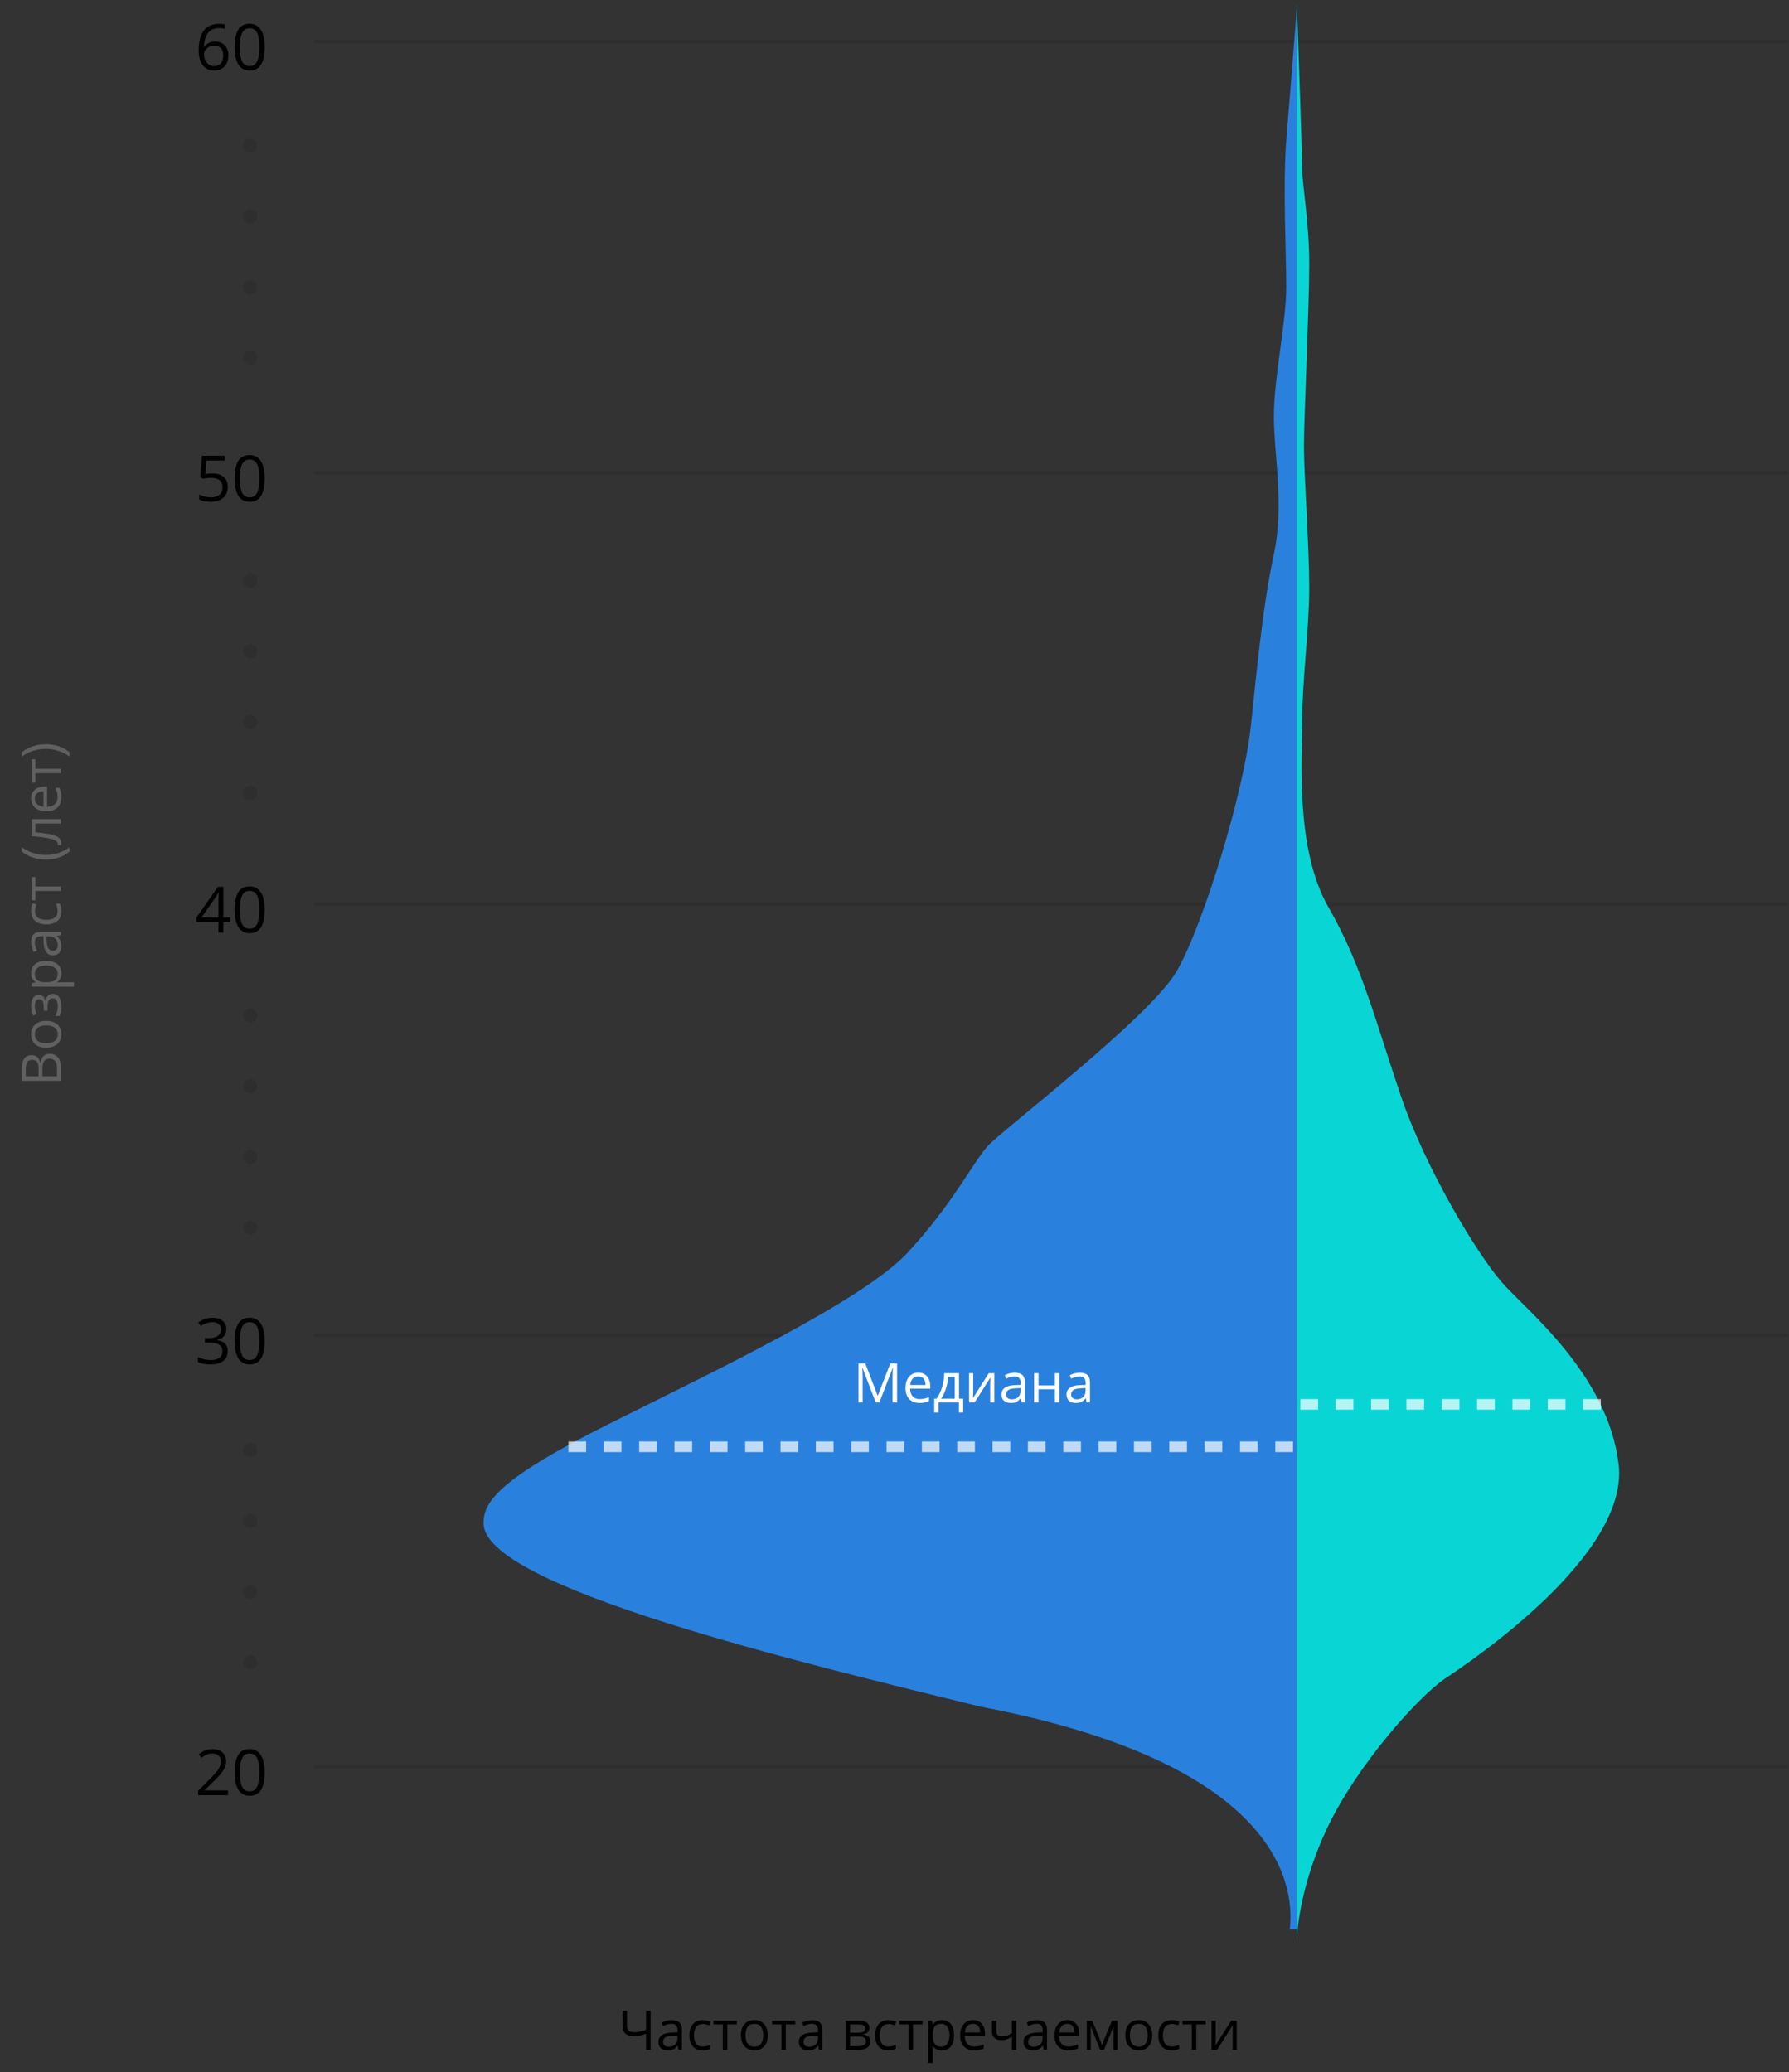 <?xml version="1.0" encoding="UTF-8"?> <svg xmlns="http://www.w3.org/2000/svg" width="492" height="570" viewBox="0 0 492 570" fill="none"><rect x="0" y="0" width="492" height="570" fill="#333333" stroke="none"/> <line x1="86.802" y1="485.967" x2="491.336" y2="485.967" stroke="black" stroke-opacity="0.1" stroke-width="0.972" stroke-linecap="round"></line> <line x1="86.802" y1="367.33" x2="491.336" y2="367.33" stroke="black" stroke-opacity="0.1" stroke-width="0.972" stroke-linecap="round"></line> <line x1="86.802" y1="248.69" x2="491.336" y2="248.69" stroke="black" stroke-opacity="0.1" stroke-width="0.972" stroke-linecap="round"></line> <line x1="86.802" y1="130.053" x2="491.336" y2="130.053" stroke="black" stroke-opacity="0.1" stroke-width="0.972" stroke-linecap="round"></line> <line x1="86.802" y1="11.416" x2="491.336" y2="11.416" stroke="black" stroke-opacity="0.1" stroke-width="0.972" stroke-linecap="round"></line> <path d="M62.708 493.785H54.495V492.563L57.785 489.255C58.788 488.241 59.449 487.517 59.768 487.084C60.087 486.651 60.327 486.23 60.486 485.82C60.646 485.409 60.725 484.968 60.725 484.495C60.725 483.828 60.523 483.301 60.119 482.914C59.714 482.52 59.153 482.324 58.435 482.324C57.916 482.324 57.423 482.409 56.956 482.58C56.495 482.751 55.979 483.062 55.409 483.512L54.657 482.546C55.808 481.589 57.062 481.11 58.418 481.11C59.592 481.11 60.512 481.412 61.178 482.016C61.845 482.614 62.178 483.421 62.178 484.435C62.178 485.227 61.956 486.01 61.512 486.785C61.067 487.56 60.235 488.54 59.016 489.725L56.281 492.401V492.469H62.708V493.785ZM72.794 487.52C72.794 489.68 72.452 491.292 71.768 492.358C71.09 493.423 70.05 493.956 68.648 493.956C67.304 493.956 66.281 493.412 65.58 492.324C64.879 491.23 64.529 489.629 64.529 487.52C64.529 485.344 64.868 483.728 65.546 482.674C66.224 481.62 67.258 481.093 68.648 481.093C70.004 481.093 71.033 481.643 71.734 482.743C72.44 483.842 72.794 485.435 72.794 487.52ZM65.965 487.52C65.965 489.338 66.178 490.663 66.606 491.495C67.033 492.321 67.714 492.734 68.648 492.734C69.594 492.734 70.278 492.315 70.7 491.478C71.127 490.634 71.341 489.315 71.341 487.52C71.341 485.726 71.127 484.412 70.7 483.58C70.278 482.743 69.594 482.324 68.648 482.324C67.714 482.324 67.033 482.737 66.606 483.563C66.178 484.384 65.965 485.703 65.965 487.52Z" fill="black"></path> <path d="M62.238 365.593C62.238 366.391 62.013 367.043 61.563 367.55C61.119 368.057 60.486 368.396 59.666 368.567V368.636C60.669 368.761 61.412 369.08 61.896 369.593C62.381 370.106 62.623 370.778 62.623 371.61C62.623 372.801 62.21 373.718 61.384 374.362C60.557 375 59.384 375.319 57.862 375.319C57.201 375.319 56.594 375.268 56.042 375.166C55.495 375.069 54.962 374.895 54.444 374.644V373.294C54.985 373.562 55.56 373.767 56.17 373.909C56.785 374.046 57.367 374.114 57.914 374.114C60.073 374.114 61.153 373.268 61.153 371.576C61.153 370.06 59.962 369.302 57.58 369.302H56.349V368.08H57.597C58.572 368.08 59.344 367.867 59.913 367.439C60.483 367.006 60.768 366.408 60.768 365.644C60.768 365.035 60.557 364.556 60.136 364.209C59.72 363.861 59.153 363.687 58.435 363.687C57.888 363.687 57.372 363.761 56.888 363.909C56.404 364.058 55.851 364.331 55.23 364.73L54.512 363.773C55.025 363.368 55.614 363.052 56.281 362.824C56.953 362.59 57.66 362.474 58.401 362.474C59.614 362.474 60.557 362.753 61.23 363.311C61.902 363.864 62.238 364.624 62.238 365.593ZM72.794 368.884C72.794 371.043 72.452 372.656 71.768 373.721C71.09 374.787 70.05 375.319 68.648 375.319C67.304 375.319 66.281 374.775 65.58 373.687C64.879 372.593 64.529 370.992 64.529 368.884C64.529 366.707 64.868 365.092 65.546 364.038C66.224 362.983 67.258 362.456 68.648 362.456C70.004 362.456 71.033 363.006 71.734 364.106C72.44 365.206 72.794 366.798 72.794 368.884ZM65.965 368.884C65.965 370.701 66.178 372.026 66.606 372.858C67.033 373.684 67.714 374.097 68.648 374.097C69.594 374.097 70.278 373.678 70.7 372.841C71.127 371.998 71.341 370.678 71.341 368.884C71.341 367.089 71.127 365.775 70.7 364.944C70.278 364.106 69.594 363.687 68.648 363.687C67.714 363.687 67.033 364.1 66.606 364.926C66.178 365.747 65.965 367.066 65.965 368.884Z" fill="black"></path> <path d="M63.298 253.636H61.443V256.508H60.084V253.636H54.008V252.397L59.939 243.944H61.443V252.346H63.298V253.636ZM60.084 252.346V248.192C60.084 247.377 60.113 246.457 60.17 245.431H60.102C59.828 245.978 59.572 246.431 59.332 246.79L55.426 252.346H60.084ZM72.794 250.243C72.794 252.402 72.452 254.015 71.768 255.08C71.09 256.146 70.05 256.679 68.648 256.679C67.304 256.679 66.281 256.135 65.58 255.046C64.879 253.952 64.529 252.351 64.529 250.243C64.529 248.066 64.868 246.451 65.546 245.397C66.224 244.343 67.258 243.816 68.648 243.816C70.004 243.816 71.033 244.366 71.734 245.465C72.44 246.565 72.794 248.158 72.794 250.243ZM65.965 250.243C65.965 252.061 66.178 253.385 66.606 254.217C67.033 255.043 67.714 255.457 68.648 255.457C69.594 255.457 70.278 255.038 70.7 254.2C71.127 253.357 71.341 252.038 71.341 250.243C71.341 248.448 71.127 247.135 70.7 246.303C70.278 245.465 69.594 245.047 68.648 245.047C67.714 245.047 67.033 245.46 66.606 246.286C66.178 247.106 65.965 248.425 65.965 250.243Z" fill="black"></path> <path d="M58.401 130.239C59.717 130.239 60.751 130.566 61.503 131.222C62.261 131.871 62.64 132.763 62.64 133.897C62.64 135.19 62.227 136.204 61.401 136.939C60.58 137.675 59.446 138.042 57.999 138.042C56.592 138.042 55.518 137.817 54.777 137.367V135.999C55.176 136.256 55.671 136.458 56.264 136.606C56.857 136.749 57.441 136.82 58.016 136.82C59.019 136.82 59.797 136.583 60.349 136.11C60.908 135.638 61.187 134.954 61.187 134.059C61.187 132.316 60.119 131.444 57.982 131.444C57.441 131.444 56.717 131.527 55.811 131.692L55.076 131.222L55.546 125.376H61.76V126.683H56.76L56.444 130.435C57.099 130.304 57.751 130.239 58.401 130.239ZM72.794 131.606C72.794 133.766 72.452 135.378 71.768 136.444C71.09 137.509 70.05 138.042 68.648 138.042C67.304 138.042 66.281 137.498 65.58 136.41C64.879 135.316 64.529 133.714 64.529 131.606C64.529 129.43 64.868 127.814 65.546 126.76C66.224 125.706 67.258 125.179 68.648 125.179C70.004 125.179 71.033 125.729 71.734 126.829C72.44 127.928 72.794 129.521 72.794 131.606ZM65.965 131.606C65.965 133.424 66.178 134.749 66.606 135.581C67.033 136.407 67.714 136.82 68.648 136.82C69.594 136.82 70.278 136.401 70.7 135.563C71.127 134.72 71.341 133.401 71.341 131.606C71.341 129.811 71.127 128.498 70.7 127.666C70.278 126.829 69.594 126.41 68.648 126.41C67.714 126.41 67.033 126.823 66.606 127.649C66.178 128.47 65.965 129.789 65.965 131.606Z" fill="black"></path> <path d="M54.64 13.893C54.64 11.437 55.116 9.602 56.067 8.388C57.025 7.169 58.438 6.559 60.307 6.559C60.95 6.559 61.458 6.614 61.828 6.722V7.944C61.389 7.802 60.888 7.73 60.324 7.73C58.985 7.73 57.962 8.149 57.255 8.987C56.549 9.819 56.161 11.129 56.093 12.918H56.196C56.822 11.938 57.814 11.448 59.17 11.448C60.292 11.448 61.176 11.787 61.819 12.465C62.469 13.143 62.794 14.063 62.794 15.226C62.794 16.525 62.438 17.548 61.725 18.294C61.019 19.035 60.062 19.405 58.854 19.405C57.56 19.405 56.535 18.921 55.777 17.952C55.019 16.978 54.64 15.625 54.64 13.893ZM58.837 18.2C59.646 18.2 60.273 17.947 60.717 17.439C61.167 16.927 61.392 16.189 61.392 15.226C61.392 14.4 61.184 13.75 60.768 13.277C60.352 12.804 59.731 12.568 58.905 12.568C58.392 12.568 57.922 12.673 57.495 12.884C57.067 13.095 56.725 13.386 56.469 13.756C56.218 14.126 56.093 14.511 56.093 14.91C56.093 15.497 56.207 16.044 56.435 16.551C56.663 17.058 56.985 17.459 57.401 17.756C57.822 18.052 58.301 18.2 58.837 18.2ZM72.794 12.97C72.794 15.129 72.452 16.742 71.768 17.807C71.09 18.873 70.05 19.405 68.648 19.405C67.304 19.405 66.281 18.861 65.58 17.773C64.879 16.679 64.529 15.078 64.529 12.97C64.529 10.793 64.868 9.178 65.546 8.124C66.224 7.069 67.258 6.542 68.648 6.542C70.004 6.542 71.033 7.092 71.734 8.192C72.44 9.292 72.794 10.884 72.794 12.97ZM65.965 12.97C65.965 14.787 66.178 16.112 66.606 16.944C67.033 17.77 67.714 18.183 68.648 18.183C69.594 18.183 70.278 17.764 70.7 16.927C71.127 16.083 71.341 14.764 71.341 12.97C71.341 11.175 71.127 9.861 70.7 9.029C70.278 8.192 69.594 7.773 68.648 7.773C67.714 7.773 67.033 8.186 66.606 9.012C66.178 9.833 65.965 11.152 65.965 12.97Z" fill="black"></path> <path d="M178.917 563.84H177.67V559.409C176.941 559.668 176.335 559.847 175.85 559.945C175.366 560.038 174.865 560.084 174.347 560.084C173.334 560.084 172.554 559.852 172.007 559.387C171.464 558.923 171.192 558.253 171.192 557.377V553.115H172.439V557.231C172.439 557.822 172.593 558.26 172.902 558.544C173.214 558.827 173.721 558.969 174.42 558.969C174.894 558.969 175.347 558.935 175.777 558.866C176.212 558.793 176.843 558.622 177.67 558.353V553.115H178.917V563.84ZM186.626 563.84L186.384 562.696H186.325C185.924 563.199 185.523 563.542 185.122 563.722C184.726 563.899 184.23 563.987 183.633 563.987C182.836 563.987 182.21 563.781 181.755 563.37C181.306 562.96 181.081 562.375 181.081 561.617C181.081 559.994 182.379 559.143 184.976 559.064L186.34 559.02V558.522C186.34 557.891 186.203 557.426 185.929 557.128C185.66 556.825 185.228 556.673 184.631 556.673C183.961 556.673 183.203 556.878 182.357 557.289L181.983 556.358C182.379 556.142 182.812 555.974 183.281 555.852C183.756 555.729 184.23 555.668 184.704 555.668C185.663 555.668 186.372 555.881 186.832 556.306C187.296 556.732 187.528 557.414 187.528 558.353V563.84H186.626ZM183.875 562.982C184.633 562.982 185.228 562.774 185.658 562.358C186.093 561.942 186.311 561.36 186.311 560.612V559.886L185.093 559.937C184.125 559.972 183.425 560.123 182.995 560.392C182.57 560.656 182.357 561.069 182.357 561.632C182.357 562.072 182.489 562.407 182.753 562.637C183.022 562.867 183.396 562.982 183.875 562.982ZM193.257 563.987C192.094 563.987 191.191 563.63 190.551 562.916C189.915 562.197 189.597 561.182 189.597 559.871C189.597 558.527 189.92 557.487 190.565 556.754C191.216 556.02 192.14 555.653 193.338 555.653C193.724 555.653 194.111 555.695 194.497 555.778C194.883 555.861 195.187 555.959 195.407 556.072L195.033 557.106C194.764 556.998 194.47 556.91 194.152 556.842C193.835 556.768 193.553 556.732 193.309 556.732C191.675 556.732 190.859 557.773 190.859 559.857C190.859 560.845 191.057 561.603 191.453 562.131C191.854 562.659 192.446 562.923 193.228 562.923C193.898 562.923 194.585 562.779 195.289 562.49V563.568C194.751 563.847 194.074 563.987 193.257 563.987ZM202.625 556.842H200.013V563.84H198.796V556.842H196.214V555.8H202.625V556.842ZM211.156 559.813C211.156 561.123 210.826 562.148 210.166 562.886C209.506 563.62 208.594 563.987 207.43 563.987C206.711 563.987 206.073 563.818 205.515 563.48C204.958 563.143 204.527 562.659 204.224 562.028C203.921 561.397 203.769 560.659 203.769 559.813C203.769 558.502 204.097 557.482 204.752 556.754C205.407 556.02 206.317 555.653 207.481 555.653C208.606 555.653 209.498 556.028 210.158 556.776C210.823 557.524 211.156 558.536 211.156 559.813ZM205.031 559.813C205.031 560.84 205.236 561.622 205.647 562.16C206.058 562.698 206.662 562.967 207.459 562.967C208.256 562.967 208.86 562.7 209.271 562.167C209.686 561.629 209.894 560.845 209.894 559.813C209.894 558.791 209.686 558.015 209.271 557.487C208.86 556.954 208.251 556.688 207.444 556.688C206.647 556.688 206.046 556.949 205.64 557.473C205.234 557.996 205.031 558.776 205.031 559.813ZM218.719 556.842H216.107V563.84H214.89V556.842H212.308V555.8H218.719V556.842ZM225.255 563.84L225.013 562.696H224.954C224.553 563.199 224.152 563.542 223.751 563.722C223.355 563.899 222.859 563.987 222.262 563.987C221.465 563.987 220.839 563.781 220.384 563.37C219.934 562.96 219.709 562.375 219.709 561.617C219.709 559.994 221.008 559.143 223.604 559.064L224.969 559.02V558.522C224.969 557.891 224.832 557.426 224.558 557.128C224.289 556.825 223.856 556.673 223.26 556.673C222.59 556.673 221.832 556.878 220.986 557.289L220.611 556.358C221.008 556.142 221.44 555.974 221.91 555.852C222.384 555.729 222.859 555.668 223.333 555.668C224.291 555.668 225.001 555.881 225.46 556.306C225.925 556.732 226.157 557.414 226.157 558.353V563.84H225.255ZM222.504 562.982C223.262 562.982 223.856 562.774 224.287 562.358C224.722 561.942 224.939 561.36 224.939 560.612V559.886L223.722 559.937C222.753 559.972 222.054 560.123 221.624 560.392C221.198 560.656 220.986 561.069 220.986 561.632C220.986 562.072 221.118 562.407 221.382 562.637C221.651 562.867 222.025 562.982 222.504 562.982ZM239.097 557.817C239.097 558.341 238.945 558.739 238.642 559.013C238.344 559.282 237.923 559.463 237.38 559.556V559.622C238.065 559.715 238.564 559.915 238.877 560.223C239.195 560.532 239.354 560.957 239.354 561.5C239.354 562.248 239.077 562.825 238.525 563.231C237.977 563.637 237.175 563.84 236.119 563.84H232.576V555.8H236.104C238.099 555.8 239.097 556.473 239.097 557.817ZM238.136 561.419C238.136 560.984 237.97 560.668 237.637 560.473C237.309 560.272 236.764 560.172 236.001 560.172H233.793V562.82H236.031C237.434 562.82 238.136 562.353 238.136 561.419ZM237.909 557.935C237.909 557.544 237.757 557.267 237.454 557.106C237.155 556.94 236.701 556.856 236.089 556.856H233.793V559.123H235.855C236.608 559.123 237.138 559.03 237.446 558.844C237.754 558.659 237.909 558.355 237.909 557.935ZM244.342 563.987C243.178 563.987 242.276 563.63 241.635 562.916C240.999 562.197 240.681 561.182 240.681 559.871C240.681 558.527 241.004 557.487 241.65 556.754C242.3 556.02 243.224 555.653 244.422 555.653C244.809 555.653 245.195 555.695 245.581 555.778C245.968 555.861 246.271 555.959 246.491 556.072L246.117 557.106C245.848 556.998 245.555 556.91 245.237 556.842C244.919 556.768 244.638 556.732 244.393 556.732C242.76 556.732 241.943 557.773 241.943 559.857C241.943 560.845 242.141 561.603 242.537 562.131C242.938 562.659 243.53 562.923 244.312 562.923C244.982 562.923 245.669 562.779 246.374 562.49V563.568C245.836 563.847 245.158 563.987 244.342 563.987ZM253.709 556.842H251.098V563.84H249.88V556.842H247.298V555.8H253.709V556.842ZM259.042 563.987C258.519 563.987 258.04 563.891 257.604 563.7C257.174 563.505 256.812 563.207 256.519 562.806H256.431C256.489 563.275 256.519 563.72 256.519 564.141V567.449H255.301V555.8H256.291L256.46 556.9H256.519C256.832 556.46 257.196 556.142 257.612 555.947C258.027 555.751 258.504 555.653 259.042 555.653C260.108 555.653 260.93 556.018 261.507 556.746C262.089 557.475 262.38 558.497 262.38 559.813C262.38 561.133 262.084 562.16 261.492 562.894C260.905 563.622 260.089 563.987 259.042 563.987ZM258.866 556.688C258.044 556.688 257.45 556.915 257.083 557.37C256.717 557.825 256.528 558.549 256.519 559.541V559.813C256.519 560.942 256.707 561.752 257.083 562.241C257.46 562.725 258.064 562.967 258.895 562.967C259.59 562.967 260.133 562.686 260.524 562.123C260.92 561.561 261.118 560.786 261.118 559.798C261.118 558.795 260.92 558.028 260.524 557.495C260.133 556.957 259.58 556.688 258.866 556.688ZM267.911 563.987C266.722 563.987 265.783 563.625 265.094 562.901C264.409 562.177 264.067 561.172 264.067 559.886C264.067 558.59 264.385 557.561 265.02 556.798C265.661 556.035 266.519 555.653 267.595 555.653C268.603 555.653 269.4 555.986 269.987 556.651C270.573 557.311 270.867 558.184 270.867 559.27V560.04H265.329C265.353 560.984 265.59 561.7 266.04 562.189C266.495 562.678 267.133 562.923 267.955 562.923C268.82 562.923 269.676 562.742 270.522 562.38V563.466C270.092 563.652 269.683 563.784 269.297 563.862C268.916 563.945 268.453 563.987 267.911 563.987ZM267.581 556.673C266.935 556.673 266.419 556.883 266.033 557.304C265.651 557.724 265.426 558.306 265.358 559.05H269.561C269.561 558.282 269.39 557.695 269.048 557.289C268.705 556.878 268.216 556.673 267.581 556.673ZM274.021 555.8V558.734C274.021 559.673 274.557 560.143 275.628 560.143C276.073 560.143 276.498 560.074 276.904 559.937C277.31 559.8 277.77 559.568 278.283 559.24V555.8H279.501V563.84H278.283V560.201C277.77 560.554 277.293 560.803 276.853 560.95C276.417 561.091 275.923 561.162 275.371 561.162C274.569 561.162 273.94 560.952 273.486 560.532C273.031 560.111 272.803 559.541 272.803 558.822V555.8H274.021ZM287.034 563.84L286.792 562.696H286.733C286.332 563.199 285.931 563.542 285.53 563.722C285.134 563.899 284.638 563.987 284.041 563.987C283.244 563.987 282.618 563.781 282.163 563.37C281.714 562.96 281.489 562.375 281.489 561.617C281.489 559.994 282.787 559.143 285.384 559.064L286.748 559.02V558.522C286.748 557.891 286.611 557.426 286.337 557.128C286.068 556.825 285.636 556.673 285.039 556.673C284.369 556.673 283.611 556.878 282.765 557.289L282.391 556.358C282.787 556.142 283.22 555.974 283.689 555.852C284.164 555.729 284.638 555.668 285.112 555.668C286.071 555.668 286.78 555.881 287.24 556.306C287.704 556.732 287.937 557.414 287.937 558.353V563.84H287.034ZM284.283 562.982C285.041 562.982 285.636 562.774 286.066 562.358C286.501 561.942 286.719 561.36 286.719 560.612V559.886L285.501 559.937C284.533 559.972 283.834 560.123 283.403 560.392C282.978 560.656 282.765 561.069 282.765 561.632C282.765 562.072 282.897 562.407 283.161 562.637C283.43 562.867 283.804 562.982 284.283 562.982ZM293.849 563.987C292.661 563.987 291.722 563.625 291.032 562.901C290.347 562.177 290.005 561.172 290.005 559.886C290.005 558.59 290.323 557.561 290.959 556.798C291.599 556.035 292.458 555.653 293.533 555.653C294.541 555.653 295.338 555.986 295.925 556.651C296.512 557.311 296.805 558.184 296.805 559.27V560.04H291.267C291.291 560.984 291.528 561.7 291.978 562.189C292.433 562.678 293.071 562.923 293.893 562.923C294.759 562.923 295.614 562.742 296.46 562.38V563.466C296.03 563.652 295.622 563.784 295.235 563.862C294.854 563.945 294.392 563.987 293.849 563.987ZM293.519 556.673C292.873 556.673 292.357 556.883 291.971 557.304C291.59 557.724 291.365 558.306 291.296 559.05H295.499C295.499 558.282 295.328 557.695 294.986 557.289C294.644 556.878 294.155 556.673 293.519 556.673ZM303.062 562.666L303.29 561.984L303.605 561.118L305.784 555.815H307.332V563.84H306.253V557.201L306.106 557.627L305.681 558.749L303.605 563.84H302.585L300.51 558.734C300.25 558.079 300.072 557.568 299.974 557.201V563.84H298.888V555.815H300.377L302.483 560.913C302.693 561.451 302.886 562.035 303.062 562.666ZM316.875 559.813C316.875 561.123 316.545 562.148 315.885 562.886C315.224 563.62 314.312 563.987 313.149 563.987C312.43 563.987 311.791 563.818 311.234 563.48C310.676 563.143 310.246 562.659 309.943 562.028C309.64 561.397 309.488 560.659 309.488 559.813C309.488 558.502 309.816 557.482 310.471 556.754C311.126 556.02 312.036 555.653 313.2 555.653C314.325 555.653 315.217 556.028 315.877 556.776C316.542 557.524 316.875 558.536 316.875 559.813ZM310.75 559.813C310.75 560.84 310.955 561.622 311.366 562.16C311.777 562.698 312.381 562.967 313.178 562.967C313.975 562.967 314.579 562.7 314.99 562.167C315.405 561.629 315.613 560.845 315.613 559.813C315.613 558.791 315.405 558.015 314.99 557.487C314.579 556.954 313.97 556.688 313.163 556.688C312.366 556.688 311.765 556.949 311.359 557.473C310.953 557.996 310.75 558.776 310.75 559.813ZM322.23 563.987C321.066 563.987 320.164 563.63 319.523 562.916C318.887 562.197 318.569 561.182 318.569 559.871C318.569 558.527 318.892 557.487 319.538 556.754C320.188 556.02 321.112 555.653 322.311 555.653C322.697 555.653 323.083 555.695 323.47 555.778C323.856 555.861 324.159 555.959 324.379 556.072L324.005 557.106C323.736 556.998 323.443 556.91 323.125 556.842C322.807 556.768 322.526 556.732 322.281 556.732C320.648 556.732 319.831 557.773 319.831 559.857C319.831 560.845 320.029 561.603 320.425 562.131C320.826 562.659 321.418 562.923 322.201 562.923C322.871 562.923 323.558 562.779 324.262 562.49V563.568C323.724 563.847 323.047 563.987 322.23 563.987ZM331.597 556.842H328.986V563.84H327.768V556.842H325.186V555.8H331.597V556.842ZM334.333 555.8V560.898L334.282 562.233L334.26 562.651L338.61 555.8H340.128V563.84H338.991V558.925L339.013 557.957L339.05 557.003L334.708 563.84H333.189V555.8H334.333Z" fill="black"></path> <path d="M6.016 297.299L6.016 294.269C6.016 292.846 6.229 291.817 6.655 291.181C7.08 290.545 7.753 290.228 8.672 290.228C9.308 290.228 9.833 290.406 10.249 290.763C10.66 291.115 10.926 291.631 11.049 292.311L11.122 292.311C11.401 290.682 12.257 289.868 13.689 289.868C14.648 289.868 15.396 290.193 15.934 290.844C16.472 291.489 16.741 292.394 16.741 293.558L16.741 297.299L6.016 297.299ZM10.608 296.052L10.608 293.998C10.608 293.118 10.472 292.484 10.198 292.098C9.919 291.712 9.452 291.519 8.797 291.519C8.195 291.519 7.762 291.734 7.498 292.164C7.229 292.595 7.095 293.279 7.095 294.218L7.095 296.052L10.608 296.052ZM11.665 296.052L15.677 296.052L15.677 293.815C15.677 292.949 15.511 292.299 15.178 291.863C14.841 291.423 14.315 291.203 13.601 291.203C12.936 291.203 12.447 291.428 12.134 291.878C11.821 292.323 11.665 293.003 11.665 293.917L11.665 296.052ZM12.714 280.802C14.024 280.802 15.049 281.132 15.787 281.792C16.521 282.452 16.888 283.364 16.888 284.528C16.888 285.247 16.719 285.885 16.381 286.442C16.044 287 15.56 287.43 14.929 287.734C14.298 288.037 13.56 288.188 12.714 288.188C11.403 288.188 10.384 287.861 9.655 287.205C8.921 286.55 8.555 285.64 8.555 284.477C8.555 283.352 8.929 282.459 9.677 281.799C10.425 281.134 11.437 280.802 12.714 280.802ZM12.714 286.927C13.741 286.927 14.523 286.721 15.061 286.31C15.599 285.9 15.868 285.296 15.868 284.499C15.868 283.701 15.601 283.098 15.069 282.687C14.53 282.271 13.746 282.063 12.714 282.063C11.692 282.063 10.917 282.271 10.388 282.687C9.855 283.098 9.589 283.706 9.589 284.513C9.589 285.31 9.851 285.912 10.374 286.318C10.897 286.724 11.677 286.927 12.714 286.927ZM12.039 277.126C12.039 275.606 11.618 274.845 10.777 274.845C9.985 274.845 9.589 275.461 9.589 276.694C9.589 277.07 9.623 277.413 9.692 277.721C9.76 278.029 9.897 278.432 10.102 278.931L9.112 279.364C8.74 278.532 8.555 277.625 8.555 276.642C8.555 275.718 8.745 274.989 9.127 274.456C9.503 273.923 10.019 273.657 10.675 273.657C11.574 273.657 12.164 274.158 12.442 275.161L12.501 275.161C12.682 274.544 12.941 274.094 13.279 273.811C13.611 273.527 14.029 273.385 14.533 273.385C15.276 273.385 15.856 273.686 16.271 274.288C16.682 274.884 16.888 275.711 16.888 276.767C16.888 277.926 16.714 278.821 16.367 279.452L15.252 279.452C15.672 278.557 15.883 277.652 15.883 276.738C15.883 276.033 15.763 275.503 15.523 275.146C15.279 274.784 14.929 274.603 14.474 274.603C13.54 274.603 13.073 275.363 13.073 276.884L13.073 277.999L12.039 277.999L12.039 277.126ZM16.888 267.656C16.888 268.18 16.792 268.659 16.602 269.094C16.406 269.524 16.108 269.886 15.707 270.18L15.707 270.268C16.176 270.209 16.621 270.18 17.042 270.18L20.35 270.18L20.35 271.397L8.701 271.397L8.701 270.407L9.802 270.238L9.802 270.18C9.361 269.867 9.044 269.502 8.848 269.087C8.652 268.671 8.555 268.194 8.555 267.656C8.555 266.59 8.919 265.769 9.648 265.192C10.376 264.61 11.398 264.319 12.714 264.319C14.034 264.319 15.061 264.615 15.795 265.206C16.523 265.793 16.888 266.61 16.888 267.656ZM9.589 267.832C9.589 268.654 9.816 269.248 10.271 269.615C10.726 269.982 11.45 270.17 12.442 270.18L12.714 270.18C13.844 270.18 14.653 269.991 15.142 269.615C15.626 269.238 15.868 268.634 15.868 267.803C15.868 267.109 15.587 266.566 15.024 266.175C14.462 265.778 13.687 265.58 12.699 265.58C11.697 265.58 10.929 265.778 10.396 266.175C9.858 266.566 9.589 267.118 9.589 267.832ZM16.741 257.24L15.597 257.482L15.597 257.541C16.1 257.942 16.443 258.343 16.624 258.744C16.8 259.14 16.888 259.636 16.888 260.233C16.888 261.03 16.682 261.656 16.271 262.111C15.861 262.561 15.276 262.786 14.518 262.786C12.895 262.786 12.044 261.487 11.966 258.89L11.922 257.526L11.423 257.526C10.792 257.526 10.327 257.663 10.029 257.937C9.726 258.206 9.574 258.639 9.574 259.235C9.574 259.905 9.78 260.663 10.19 261.509L9.259 261.883C9.044 261.487 8.875 261.054 8.753 260.585C8.63 260.111 8.569 259.636 8.569 259.162C8.569 258.203 8.782 257.494 9.207 257.035C9.633 256.57 10.315 256.338 11.254 256.338L16.741 256.338L16.741 257.24ZM15.883 259.991C15.883 259.233 15.675 258.639 15.259 258.208C14.844 257.773 14.262 257.555 13.513 257.555L12.787 257.555L12.838 258.773C12.873 259.741 13.024 260.441 13.293 260.871C13.557 261.296 13.971 261.509 14.533 261.509C14.973 261.509 15.308 261.377 15.538 261.113C15.768 260.844 15.883 260.47 15.883 259.991ZM16.888 250.609C16.888 251.773 16.531 252.675 15.817 253.315C15.098 253.951 14.083 254.269 12.773 254.269C11.428 254.269 10.388 253.946 9.655 253.301C8.921 252.65 8.555 251.726 8.555 250.528C8.555 250.142 8.596 249.755 8.679 249.369C8.762 248.983 8.86 248.679 8.973 248.459L10.007 248.833C9.899 249.102 9.811 249.396 9.743 249.714C9.67 250.032 9.633 250.313 9.633 250.557C9.633 252.191 10.675 253.007 12.758 253.007C13.746 253.007 14.504 252.809 15.032 252.413C15.56 252.012 15.824 251.42 15.824 250.638C15.824 249.968 15.68 249.281 15.391 248.577L16.47 248.577C16.748 249.115 16.888 249.792 16.888 250.609ZM9.743 241.241L9.743 243.853L16.741 243.853L16.741 245.07L9.743 245.07L9.743 247.652L8.701 247.652L8.701 241.241L9.743 241.241ZM12.626 236.437C11.33 236.437 10.117 236.248 8.987 235.872C7.858 235.49 6.867 234.943 6.016 234.229L6.016 233.04C6.96 233.744 7.997 234.275 9.127 234.632C10.256 234.984 11.418 235.16 12.611 235.16C13.785 235.16 14.931 234.979 16.051 234.617C17.171 234.255 18.193 233.735 19.118 233.055L19.118 234.229C18.286 234.947 17.316 235.495 16.206 235.872C15.095 236.248 13.902 236.437 12.626 236.437ZM16.741 225.309L16.741 226.541L9.743 226.541L9.743 228.954C11.484 229.086 12.865 229.27 13.887 229.505C14.909 229.739 15.658 230.045 16.132 230.421C16.607 230.793 16.844 231.267 16.844 231.845C16.844 232.109 16.814 232.319 16.756 232.475L15.853 232.475C15.883 232.368 15.897 232.246 15.897 232.109C15.897 231.546 15.303 231.099 14.115 230.766C12.927 230.434 11.122 230.182 8.701 230.011L8.701 225.309L16.741 225.309ZM16.888 219.323C16.888 220.511 16.526 221.45 15.802 222.14C15.078 222.824 14.073 223.167 12.787 223.167C11.491 223.167 10.462 222.849 9.699 222.213C8.936 221.572 8.555 220.714 8.555 219.638C8.555 218.631 8.887 217.834 9.552 217.247C10.212 216.66 11.085 216.367 12.171 216.367L12.941 216.367L12.941 221.905C13.885 221.88 14.601 221.643 15.091 221.193C15.579 220.739 15.824 220.1 15.824 219.279C15.824 218.413 15.643 217.557 15.281 216.711L16.367 216.711C16.553 217.142 16.685 217.55 16.763 217.936C16.846 218.318 16.888 218.78 16.888 219.323ZM9.574 219.653C9.574 220.298 9.784 220.814 10.205 221.201C10.626 221.582 11.208 221.807 11.951 221.876L11.951 217.672C11.183 217.672 10.596 217.844 10.19 218.186C9.78 218.528 9.574 219.017 9.574 219.653ZM9.743 208.862L9.743 211.474L16.741 211.474L16.741 212.692L9.743 212.692L9.743 215.274L8.701 215.274L8.701 208.862L9.743 208.862ZM12.626 204.718C13.912 204.718 15.11 204.909 16.22 205.29C17.33 205.667 18.296 206.212 19.118 206.926L19.118 208.1C18.198 207.42 17.179 206.899 16.059 206.537C14.934 206.175 13.785 205.994 12.611 205.994C11.418 205.994 10.256 206.173 9.127 206.53C7.997 206.882 6.96 207.41 6.016 208.114L6.016 206.926C6.872 206.207 7.867 205.659 9.002 205.283C10.132 204.906 11.34 204.718 12.626 204.718Z" fill="#606060"></path> <circle cx="68.812" cy="457.281" r="1.945" fill="black" fill-opacity="0.1"></circle> <circle cx="68.812" cy="337.671" r="1.945" fill="black" fill-opacity="0.1"></circle> <circle cx="68.812" cy="218.062" r="1.945" fill="black" fill-opacity="0.1"></circle> <circle cx="68.812" cy="98.453" r="1.945" fill="black" fill-opacity="0.1"></circle> <circle cx="68.812" cy="437.832" r="1.945" fill="black" fill-opacity="0.1"></circle> <circle cx="68.812" cy="318.222" r="1.945" fill="black" fill-opacity="0.1"></circle> <circle cx="68.812" cy="198.613" r="1.945" fill="black" fill-opacity="0.1"></circle> <circle cx="68.812" cy="79.004" r="1.945" fill="black" fill-opacity="0.1"></circle> <circle cx="68.812" cy="418.382" r="1.945" fill="black" fill-opacity="0.1"></circle> <circle cx="68.812" cy="298.773" r="1.945" fill="black" fill-opacity="0.1"></circle> <circle cx="68.812" cy="179.164" r="1.945" fill="black" fill-opacity="0.1"></circle> <circle cx="68.812" cy="59.554" r="1.945" fill="black" fill-opacity="0.1"></circle> <circle cx="68.812" cy="398.933" r="1.945" fill="black" fill-opacity="0.1"></circle> <circle cx="68.812" cy="279.324" r="1.945" fill="black" fill-opacity="0.1"></circle> <circle cx="68.812" cy="159.714" r="1.945" fill="black" fill-opacity="0.1"></circle> <circle cx="68.812" cy="40.105" r="1.945" fill="black" fill-opacity="0.1"></circle> <path d="M354.711 530.7H356.656V1.207C356.169 9.473 354.516 28.532 353.738 38.646C352.766 51.288 353.738 69.278 353.738 79.002C353.738 88.727 350.335 103.799 350.335 114.496C350.335 125.193 353.252 138.807 350.335 152.421C347.417 166.035 345.959 181.108 344.014 199.584C342.069 218.061 330.886 254.527 323.593 267.169C316.299 279.811 275.457 310.929 271.567 315.305C267.677 319.681 261.843 331.35 249.687 344.478C237.532 357.606 197.662 376.568 167.516 391.641C137.371 406.714 132.995 413.035 132.995 418.869C132.508 436.373 220.028 457.281 269.622 469.436C349.362 484.606 356.331 516.599 354.711 530.7Z" fill="#2A81DD"></path> <path d="M356.655 1.207V534.103C356.655 529.565 358.309 516.988 364.921 502.985C373.187 485.481 390.205 466.519 397.498 461.657C404.791 456.794 448.065 427.621 445.147 402.824C442.23 378.027 419.864 360.523 413.057 352.743C406.25 344.964 392.149 321.625 385.342 301.69C378.535 281.755 374.646 265.71 365.407 249.665C356.169 233.62 358.114 208.823 358.114 198.126C358.114 187.429 360.059 172.842 360.059 161.659C360.059 150.476 358.6 130.541 358.6 122.762C358.6 114.982 360.059 84.35 360.059 72.681C360.059 61.012 358.114 50.801 358.114 46.425C358.114 42.925 357.142 14.821 356.655 1.207Z" fill="#09D6D4"></path> <path d="M156.331 397.961L357.626 397.961" stroke="white" stroke-opacity="0.7" stroke-width="2.917" stroke-dasharray="4.86 4.86"></path> <path d="M357.626 386.293H440.283" stroke="white" stroke-opacity="0.7" stroke-width="2.917" stroke-dasharray="4.86 4.86"></path> <path d="M240.835 385.762L237.196 376.255H237.138C237.206 377.008 237.24 377.903 237.24 378.94V385.762H236.089V375.037H237.967L241.363 383.884H241.422L244.847 375.037H246.71V385.762H245.463V378.852C245.463 378.059 245.498 377.199 245.566 376.27H245.507L241.84 385.762H240.835ZM252.872 385.908C251.684 385.908 250.745 385.547 250.055 384.823C249.371 384.099 249.028 383.094 249.028 381.808C249.028 380.512 249.346 379.483 249.982 378.72C250.623 377.957 251.481 377.575 252.557 377.575C253.564 377.575 254.361 377.908 254.948 378.573C255.535 379.233 255.828 380.106 255.828 381.192V381.962H250.29C250.315 382.906 250.552 383.622 251.002 384.111C251.457 384.6 252.095 384.845 252.916 384.845C253.782 384.845 254.638 384.664 255.484 384.302V385.388C255.053 385.573 254.645 385.705 254.259 385.784C253.877 385.867 253.415 385.908 252.872 385.908ZM252.542 378.595C251.897 378.595 251.381 378.805 250.994 379.226C250.613 379.646 250.388 380.228 250.32 380.972H254.523C254.523 380.204 254.352 379.617 254.009 379.211C253.667 378.8 253.178 378.595 252.542 378.595ZM264.895 388.542H263.714V385.762H258.095V388.542H256.921V384.713H257.552C258.208 383.823 258.721 382.779 259.093 381.58C259.464 380.382 259.658 379.096 259.672 377.722H263.743V384.713H264.895V388.542ZM262.57 384.713V378.683H260.765C260.702 379.769 260.491 380.869 260.134 381.984C259.782 383.094 259.342 384.004 258.814 384.713H262.57ZM267.653 377.722V382.82L267.602 384.155L267.58 384.573L271.93 377.722H273.448V385.762H272.311V380.847L272.333 379.879L272.37 378.925L268.027 385.762H266.509V377.722H267.653ZM280.974 385.762L280.732 384.617H280.674C280.273 385.121 279.872 385.463 279.471 385.644C279.075 385.82 278.578 385.908 277.982 385.908C277.184 385.908 276.559 385.703 276.104 385.292C275.654 384.881 275.429 384.297 275.429 383.539C275.429 381.915 276.727 381.065 279.324 380.986L280.688 380.942V380.443C280.688 379.813 280.551 379.348 280.278 379.05C280.009 378.747 279.576 378.595 278.979 378.595C278.309 378.595 277.551 378.8 276.705 379.211L276.331 378.28C276.727 378.064 277.16 377.896 277.63 377.773C278.104 377.651 278.578 377.59 279.053 377.59C280.011 377.59 280.72 377.803 281.18 378.228C281.644 378.654 281.877 379.336 281.877 380.275V385.762H280.974ZM278.224 384.903C278.982 384.903 279.576 384.696 280.006 384.28C280.441 383.864 280.659 383.282 280.659 382.534V381.808L279.441 381.859C278.473 381.893 277.774 382.045 277.343 382.314C276.918 382.578 276.705 382.991 276.705 383.554C276.705 383.994 276.837 384.329 277.101 384.559C277.37 384.789 277.744 384.903 278.224 384.903ZM285.611 377.722V381.089H290.114V377.722H291.332V385.762H290.114V382.138H285.611V385.762H284.393V377.722H285.611ZM298.858 385.762L298.616 384.617H298.558C298.157 385.121 297.756 385.463 297.355 385.644C296.958 385.82 296.462 385.908 295.866 385.908C295.068 385.908 294.442 385.703 293.988 385.292C293.538 384.881 293.313 384.297 293.313 383.539C293.313 381.915 294.611 381.065 297.208 380.986L298.572 380.942V380.443C298.572 379.813 298.435 379.348 298.162 379.05C297.893 378.747 297.46 378.595 296.863 378.595C296.193 378.595 295.435 378.8 294.589 379.211L294.215 378.28C294.611 378.064 295.044 377.896 295.513 377.773C295.988 377.651 296.462 377.59 296.936 377.59C297.895 377.59 298.604 377.803 299.064 378.228C299.528 378.654 299.761 379.336 299.761 380.275V385.762H298.858ZM296.108 384.903C296.866 384.903 297.46 384.696 297.89 384.28C298.325 383.864 298.543 383.282 298.543 382.534V381.808L297.325 381.859C296.357 381.893 295.658 382.045 295.227 382.314C294.802 382.578 294.589 382.991 294.589 383.554C294.589 383.994 294.721 384.329 294.985 384.559C295.254 384.789 295.628 384.903 296.108 384.903Z" fill="white"></path> </svg> 